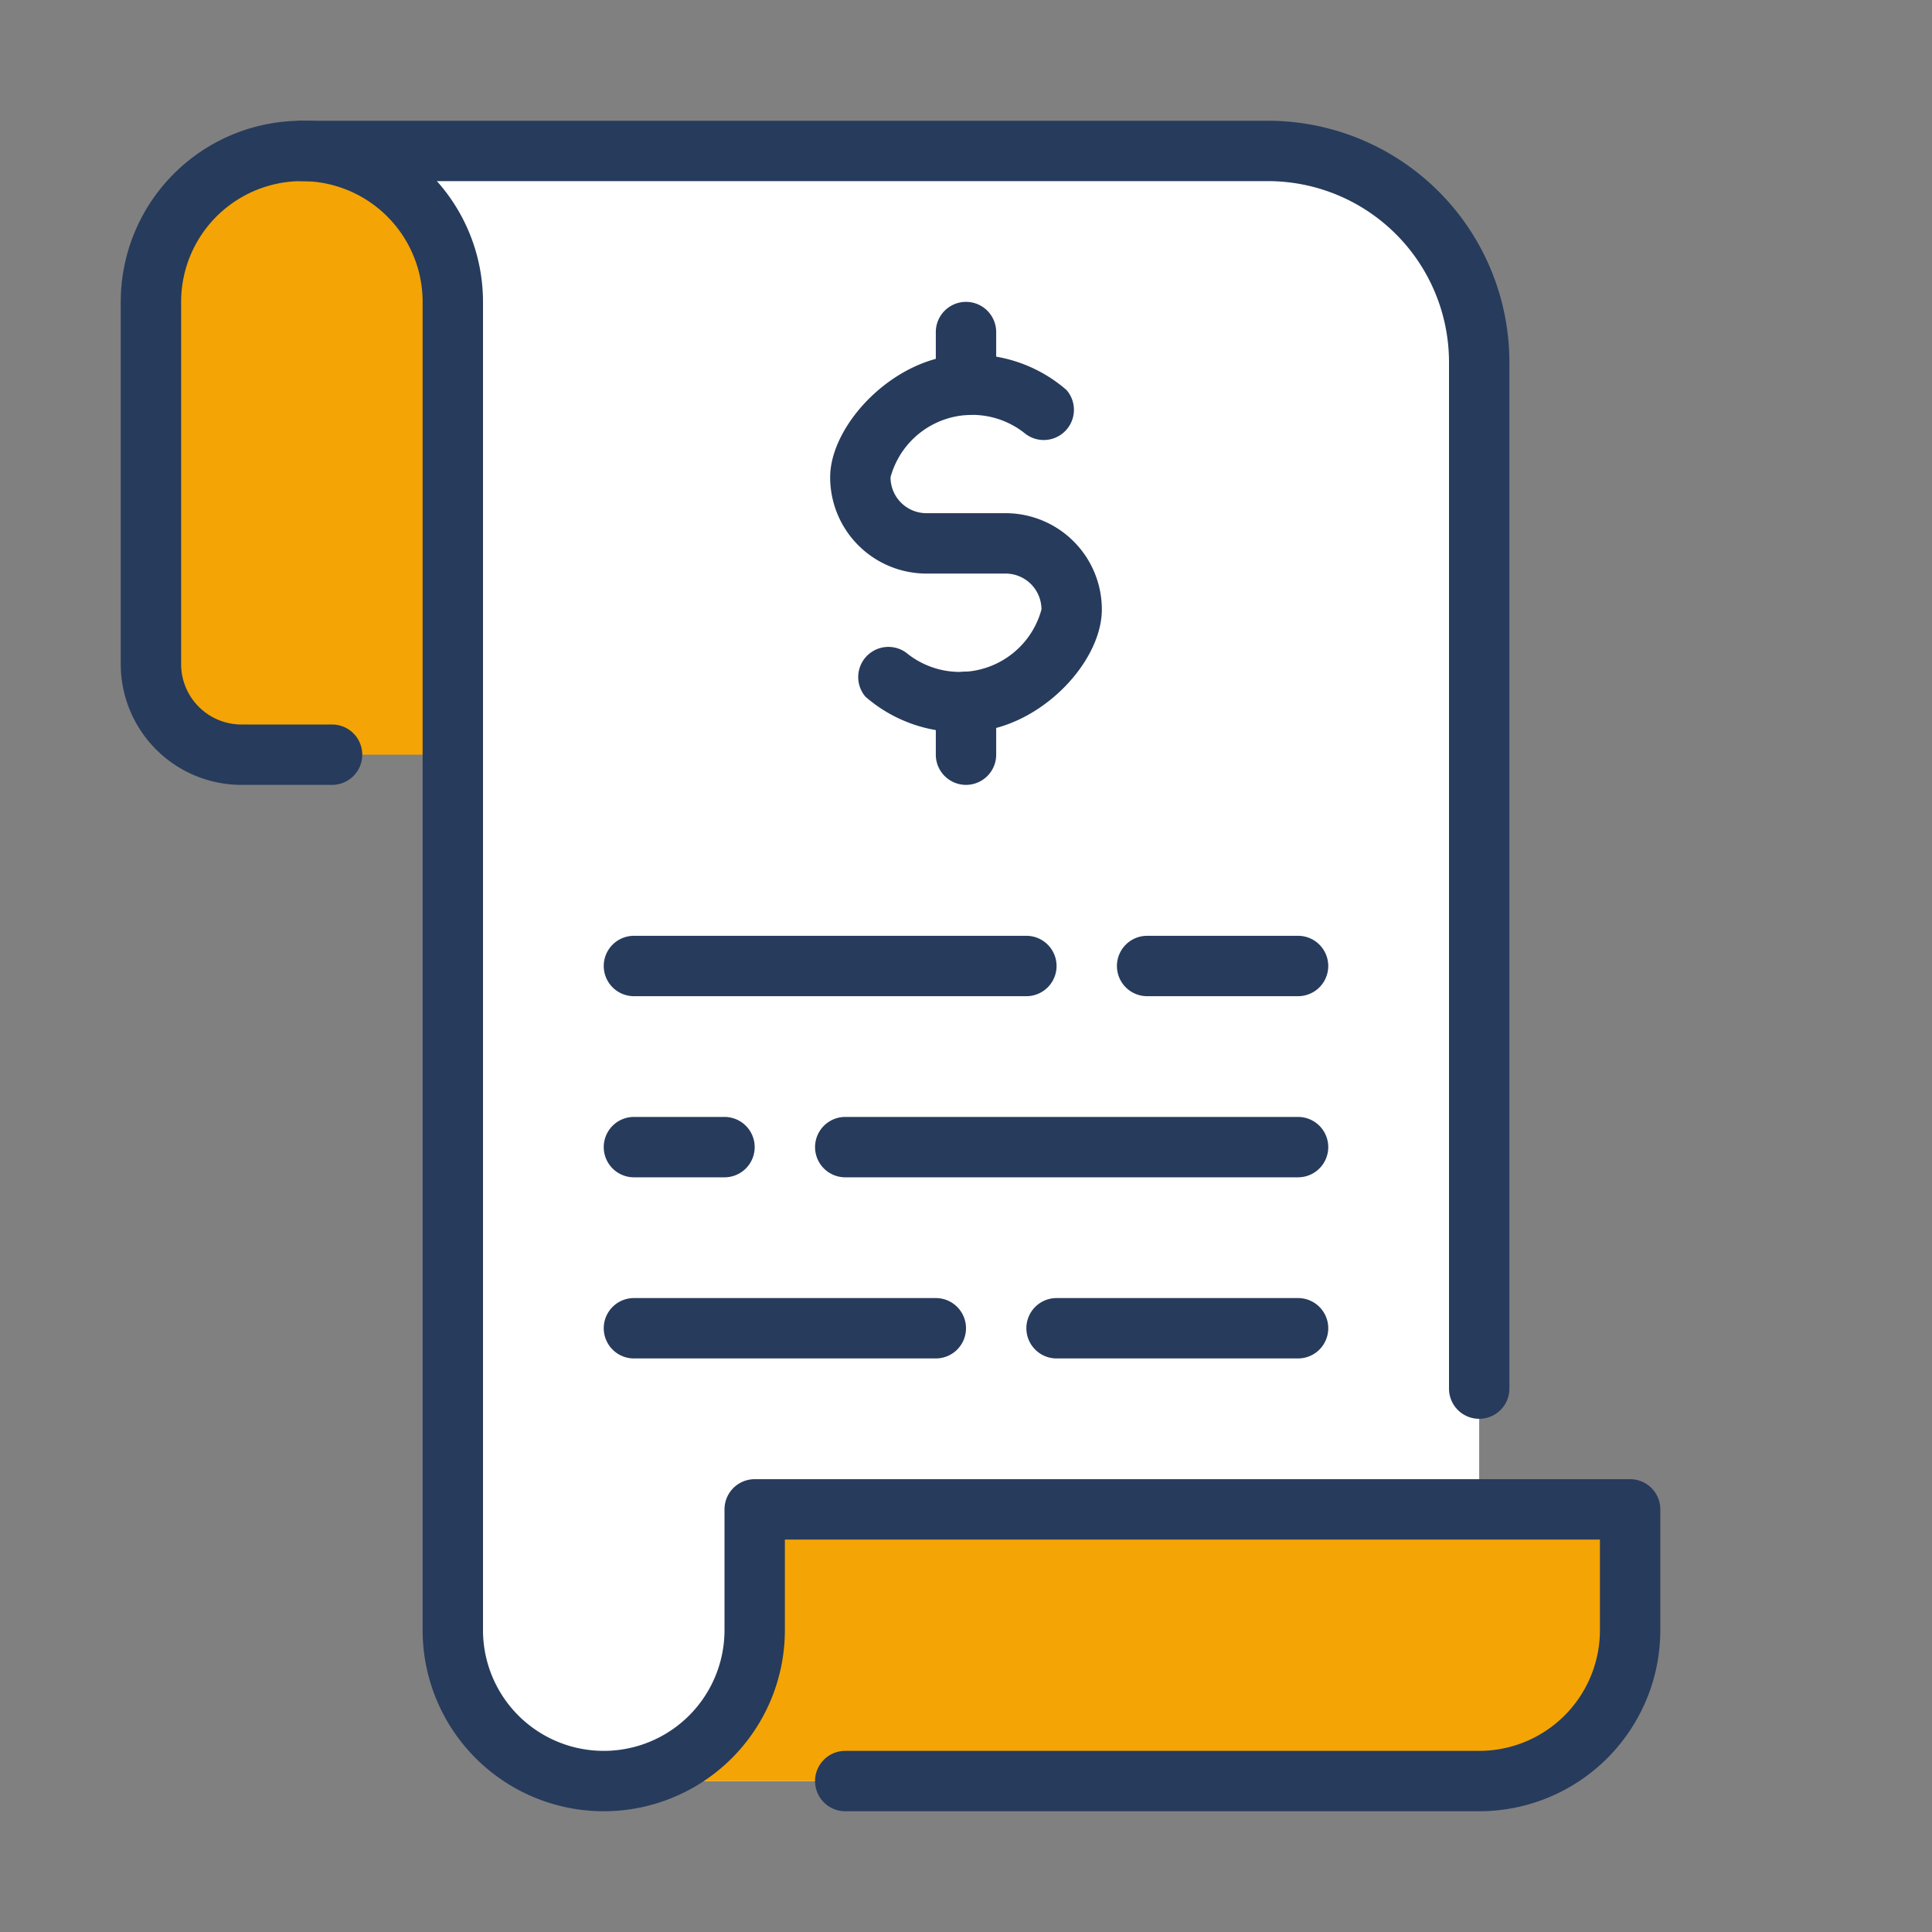 <svg xmlns="http://www.w3.org/2000/svg" xmlns:xlink="http://www.w3.org/1999/xlink" width="512" height="512" x="0" y="0" viewBox="0 0 64 64" style="enable-background:new 0 0 512 512" xml:space="preserve" class=""><rect x="0" y="0" width="64" height="64" fill="#808080" stroke="none"/><g><g data-name="Add File"><path fill="#f4a404" d="M15 25V10a5 5 0 0 0-5-5 5 5 0 0 0-5 5v12a3 3 0 0 0 3 3z" opacity="1" data-original="#b5b5b5" class=""/><path fill="#ffffff" d="M10 5a5 5 0 0 1 5 5v44a5 5 0 0 0 5 5h29V12a7 7 0 0 0-7-7z" opacity="1" data-original="#ffbc00" class=""/><path fill="#f4a404" d="M20 59a5 5 0 0 0 5-5v-4h29v4a5 5 0 0 1-5 5H27" opacity="1" data-original="#ffffff" class=""/><path d="M49 60H28a1 1 0 0 1 0-2h21a4 4 0 0 0 4-4v-3H26v3a6 6 0 0 1-12 0V10a4 4 0 0 0-8 0v12a2 2 0 0 0 2 2h3a1 1 0 0 1 0 2H8a4 4 0 0 1-4-4V10a6 6 0 0 1 12 0v44a4 4 0 0 0 8 0v-4a1 1 0 0 1 1-1h29a1 1 0 0 1 1 1v4a6 6 0 0 1-6 6z" fill="#273b5c" opacity="1" data-original="#000000" class=""/><path d="M49 47a1 1 0 0 1-1-1V12a6 6 0 0 0-6-6H10a1 1 0 0 1 0-2h32a8 8 0 0 1 8 8v34a1 1 0 0 1-1 1z" fill="#273b5c" opacity="1" data-original="#000000" class=""/><path d="M32 24.25a4.78 4.78 0 0 1-3.33-1.17 1 1 0 0 1 1.41-1.41 2.8 2.8 0 0 0 4.42-1.48A1.19 1.19 0 0 0 33.31 19h-2.62a3.19 3.19 0 0 1-3.19-3.19c0-1.77 2.18-4.06 4.5-4.06a4.78 4.78 0 0 1 3.33 1.17 1 1 0 0 1-1.4 1.42 2.8 2.8 0 0 0-4.43 1.47A1.19 1.19 0 0 0 30.69 17h2.62a3.19 3.19 0 0 1 3.19 3.19c0 1.81-2.18 4.06-4.5 4.06z" fill="#273b5c" opacity="1" data-original="#000000" class=""/><path d="M32 13.75a1 1 0 0 1-1-1V11a1 1 0 0 1 2 0v1.75a1 1 0 0 1-1 1zM32 26a1 1 0 0 1-1-1v-1.75a1 1 0 0 1 2 0V25a1 1 0 0 1-1 1zM43 33h-5a1 1 0 0 1 0-2h5a1 1 0 0 1 0 2zM34 33H21a1 1 0 0 1 0-2h13a1 1 0 0 1 0 2zM43 39H28a1 1 0 0 1 0-2h15a1 1 0 0 1 0 2zM24 39h-3a1 1 0 0 1 0-2h3a1 1 0 0 1 0 2zM43 45h-8a1 1 0 0 1 0-2h8a1 1 0 0 1 0 2zM31 45H21a1 1 0 0 1 0-2h10a1 1 0 0 1 0 2z" fill="#273b5c" opacity="1" data-original="#000000" class=""/></g></g></svg>